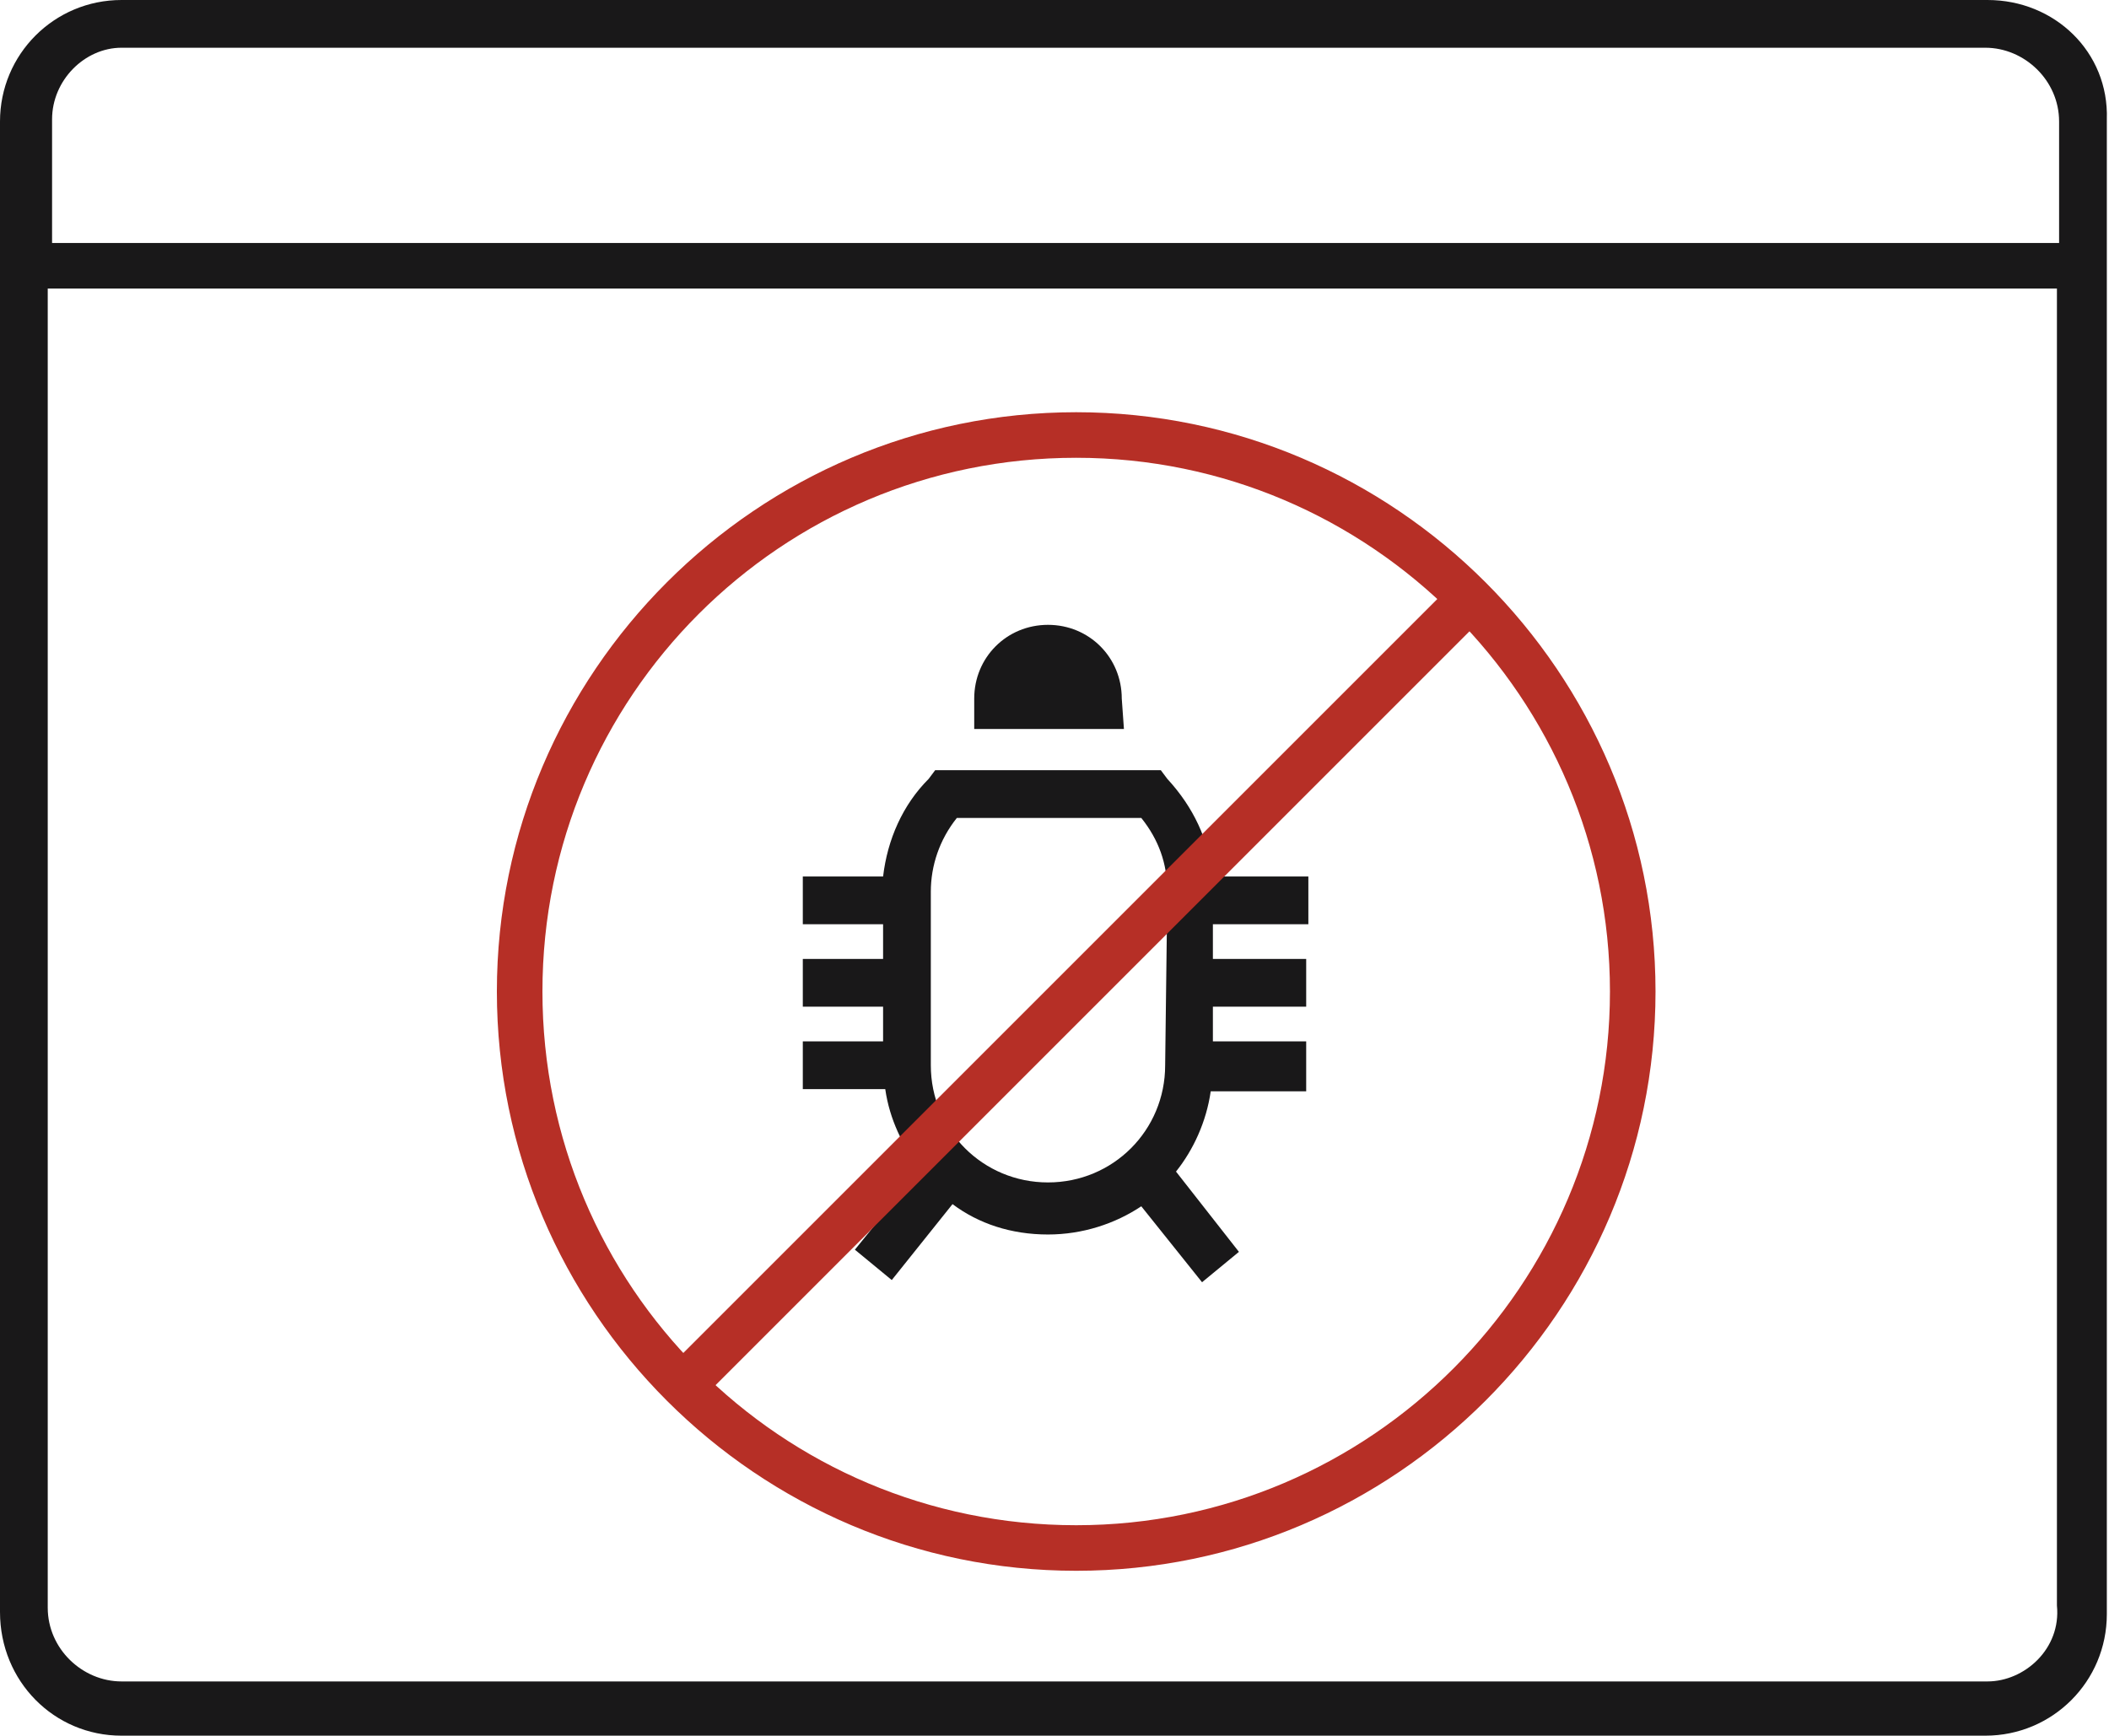 <?xml version="1.0" encoding="utf-8"?>
<!-- Generator: Adobe Illustrator 21.0.2, SVG Export Plug-In . SVG Version: 6.00 Build 0)  -->
<svg version="1.1" id="Layer_1" xmlns="http://www.w3.org/2000/svg" xmlns:xlink="http://www.w3.org/1999/xlink" x="0px" y="0px"
	 viewBox="0 0 97.2 80" style="enable-background:new 0 0 97.2 80;" xml:space="preserve">
<style type="text/css">
	.st0{fill:#191819;}
	.st1{fill:#B62F26;}
</style>
<g>
	<path class="st0" d="M91.6,0h-86C2.5,0,0,2.5,0,5.6v68.7C0,77.5,2.5,80,5.6,80h85.9c3.1,0,5.6-2.5,5.6-5.6V5.5
		C97.2,2.4,94.7,0,91.6,0z M5.6,2.2h85.9c1.8,0,3.4,1.5,3.4,3.4v5.6H2.4V5.5C2.4,3.7,3.9,2.2,5.6,2.2z M91.6,77.5h-86
		c-1.8,0-3.4-1.5-3.4-3.4V13.3h92.6V74C95,76,93.3,77.5,91.6,77.5z"/>
</g>
<path class="st0" d="M60.3,42.6v-2.2h-4.4c-0.2-1.7-0.9-3.2-2.1-4.5l-0.3-0.4H43.1l-0.3,0.4c-1.2,1.2-1.9,2.8-2.1,4.5H37v2.2h3.7
	v1.6H37v2.2h3.7V48H37v2.2h3.8c0.2,1.4,0.8,2.6,1.6,3.7l-3,3.7l1.7,1.4l2.8-3.5c1.2,0.9,2.7,1.4,4.4,1.4c1.6,0,3.1-0.5,4.3-1.3
	l2.8,3.5l1.7-1.4L54.2,54c0.8-1,1.4-2.3,1.6-3.7h4.4V48h-4.3v-1.6h4.3v-2.2h-4.3v-1.6C55.9,42.6,60.3,42.6,60.3,42.6z M53.7,49.1
	c0,3-2.4,5.4-5.4,5.4s-5.4-2.4-5.4-5.4v-8c0-1.2,0.4-2.4,1.2-3.4h8.5c0.8,1,1.2,2.1,1.2,3.4L53.7,49.1L53.7,49.1z M51.7,32.2
	c0-1.9-1.5-3.4-3.4-3.4s-3.4,1.5-3.4,3.4v1.4h6.9L51.7,32.2L51.7,32.2z"/>
<g>
	<path class="st1" d="M49.6,72.4c-14.7,0-26.7-12-26.7-26.7C22.9,31,34.9,19,49.6,19s26.7,12,26.7,26.7S64.3,72.4,49.6,72.4z
		 M49.6,21.1C36,21.1,25,32.1,25,45.7s11,24.6,24.6,24.6s24.6-11.1,24.6-24.6S63.2,21.1,49.6,21.1z"/>
</g>
<g>
	
		<rect x="23.2" y="44.9" transform="matrix(0.707 -0.707 0.707 0.707 -18.008 48.373)" class="st1" width="52.4" height="2.1"/>
</g>
</svg>
